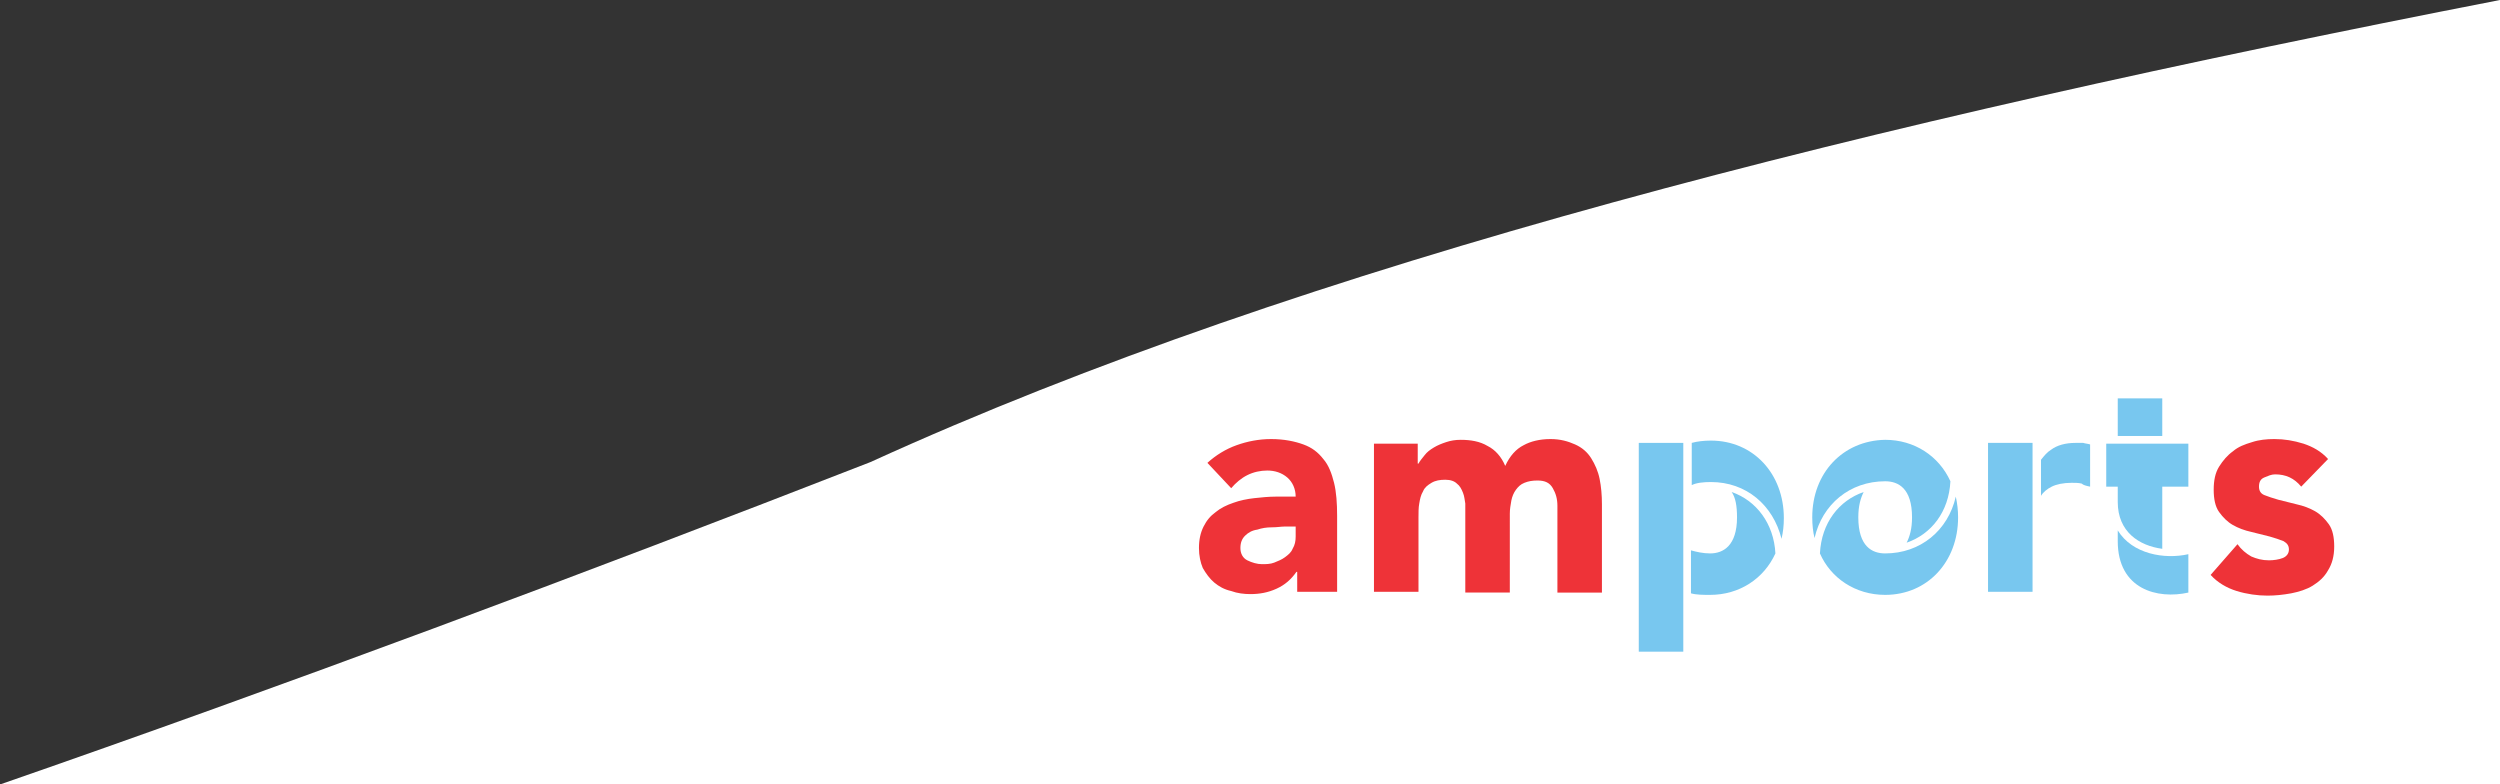 <?xml version="1.0" encoding="utf-8"?>
<!-- Generator: Adobe Illustrator 24.2.3, SVG Export Plug-In . SVG Version: 6.00 Build 0)  -->
<svg xmlns="http://www.w3.org/2000/svg" xmlns:xlink="http://www.w3.org/1999/xlink" version="1.1" id="Layer_1" x="0px" y="0px" viewBox="0 0 325.7 102.2" style="enable-background:new 0 0 325.7 102.2;" xml:space="preserve" width="325.7" height="102.2">
<rect x="0" y="0" width="325.7" height="102.2" fill="#333333" stroke="none"/>
<style type="text/css">
	.st0{fill:#FFFFFF;}
	.st1{fill:#EE3338;}
	.st2{fill:#78C7EF;}
</style>
<g>
	<path class="st0" d="M325.7,0c-82.1,16-155.5,34.3-212.3,60.2C76.2,74.7,36.6,89.5,0,102.2h325.7V0z"/>
	<path class="st1" d="M303.3,59.8c-0.9-1-2-1.6-3.2-2c-1.3-0.4-2.5-0.6-3.8-0.6c-1,0-2,0.1-2.9,0.4c-1,0.3-1.8,0.6-2.5,1.2   c-0.7,0.5-1.3,1.2-1.8,2c-0.5,0.8-0.7,1.8-0.7,3c0,1.2,0.2,2.2,0.7,2.9c0.5,0.7,1.1,1.3,1.8,1.7c0.7,0.4,1.5,0.7,2.4,0.9   c0.8,0.2,1.6,0.4,2.4,0.6c0.7,0.2,1.3,0.4,1.8,0.6c0.5,0.3,0.7,0.6,0.7,1.1c0,0.5-0.3,0.9-0.8,1.1c-0.5,0.2-1.2,0.3-1.8,0.3   c-0.9,0-1.6-0.2-2.3-0.5c-0.7-0.4-1.3-0.9-1.8-1.6l-3.5,4c0.9,1,2.1,1.7,3.4,2.1c1.3,0.4,2.7,0.6,4,0.6c1,0,2-0.1,3.1-0.3   c1-0.2,2-0.5,2.8-1c0.8-0.5,1.5-1.1,2-2c0.5-0.8,0.8-1.8,0.8-3.1c0-1.2-0.2-2.2-0.7-2.9c-0.5-0.7-1.1-1.3-1.8-1.7   c-0.7-0.4-1.5-0.7-2.4-0.9c-0.8-0.2-1.6-0.4-2.4-0.6c-0.7-0.2-1.3-0.4-1.8-0.6c-0.5-0.2-0.7-0.6-0.7-1.1c0-0.6,0.2-1,0.7-1.2   s0.9-0.4,1.4-0.4c1.4,0,2.5,0.5,3.4,1.6L303.3,59.8z"/>
	<path class="st1" d="M179,77.1h5.8v-9.7c0-0.6,0-1.3,0.1-1.8c0.1-0.6,0.2-1.1,0.5-1.6c0.2-0.5,0.6-0.8,1.1-1.1   c0.5-0.3,1.1-0.4,1.8-0.4c0.7,0,1.2,0.2,1.5,0.5c0.4,0.3,0.6,0.7,0.8,1.2c0.2,0.5,0.2,0.9,0.3,1.4c0,0.5,0,0.9,0,1.3v10.3h5.8V66.9   c0-0.6,0.1-1.1,0.2-1.7c0.1-0.5,0.3-1,0.6-1.4c0.3-0.4,0.6-0.7,1.1-0.9c0.5-0.2,1-0.3,1.7-0.3c1,0,1.6,0.3,2,1   c0.4,0.7,0.6,1.4,0.6,2.3v11.3h5.8V65.7c0-1.2-0.1-2.3-0.3-3.3c-0.2-1-0.6-1.9-1.1-2.7c-0.5-0.8-1.2-1.4-2.1-1.8s-1.9-0.7-3.2-0.7   c-1.4,0-2.6,0.3-3.5,0.8c-1,0.5-1.8,1.4-2.4,2.7c-0.5-1.2-1.3-2.1-2.3-2.6c-1-0.6-2.2-0.8-3.5-0.8c-0.7,0-1.3,0.1-1.9,0.3   c-0.6,0.2-1.1,0.4-1.6,0.7s-0.9,0.6-1.2,1c-0.3,0.4-0.6,0.7-0.8,1.1h-0.1v-2.6H179V77.1z M168.8,68.6v1.3c0,0.6-0.1,1.1-0.4,1.6   c-0.2,0.5-0.6,0.8-1,1.1c-0.4,0.3-0.9,0.5-1.4,0.7c-0.5,0.2-1.1,0.2-1.6,0.2c-0.6,0-1.3-0.2-1.9-0.5c-0.6-0.3-0.9-0.9-0.9-1.6   c0-0.7,0.2-1.2,0.6-1.6c0.4-0.4,0.9-0.7,1.6-0.8c0.6-0.2,1.2-0.3,1.9-0.3s1.2-0.1,1.6-0.1H168.8z M168.8,77.1h5.4v-9.9   c0-1.6-0.1-3.1-0.4-4.3c-0.3-1.2-0.7-2.3-1.4-3.1c-0.7-0.9-1.5-1.5-2.6-1.9c-1.1-0.4-2.5-0.7-4.2-0.7c-1.6,0-3.1,0.3-4.5,0.8   c-1.4,0.5-2.7,1.3-3.8,2.3l3.1,3.3c0.6-0.7,1.3-1.3,2.1-1.7c0.8-0.4,1.7-0.6,2.6-0.6c1,0,1.9,0.3,2.6,0.9c0.7,0.6,1.1,1.5,1.1,2.5   c-0.8,0-1.7,0-2.6,0c-0.9,0-1.9,0.1-2.8,0.2c-0.9,0.1-1.9,0.3-2.7,0.6c-0.9,0.3-1.7,0.7-2.3,1.2c-0.7,0.5-1.2,1.1-1.6,1.9   c-0.4,0.8-0.6,1.7-0.6,2.8c0,1,0.2,1.9,0.5,2.6c0.4,0.7,0.9,1.4,1.5,1.9c0.6,0.5,1.3,0.9,2.2,1.1c0.8,0.3,1.7,0.4,2.5,0.4   c1.2,0,2.3-0.2,3.4-0.7c1.1-0.5,1.9-1.2,2.6-2.2h0.1V77.1z"/>
	<path class="st2" d="M222.9,62.8c4.6,0,8.1,3,9.2,7.4c0.2-0.9,0.3-1.7,0.3-2.7c0-5.8-4-10.1-9.5-10.1c-0.9,0-1.8,0.1-2.5,0.3v5.5   C221,62.9,221.9,62.8,222.9,62.8"/>
</g>
<rect x="213.5" y="57.7" class="st2" width="5.8" height="27.2"/>
<g>
	<path class="st2" d="M220.3,71.7v5.6c0.7,0.2,1.6,0.2,2.5,0.2c3.8,0,7-2.1,8.5-5.4c-0.2-3.9-2.5-6.9-5.7-8c0.5,0.7,0.7,1.8,0.7,3.3   c0,3.7-1.8,4.7-3.5,4.7C221.9,72.1,221,71.9,220.3,71.7"/>
	<path class="st2" d="M236.1,67.4c0,1,0.1,1.9,0.3,2.7c1-4.4,4.6-7.4,9.2-7.4c1.7,0,3.5,0.9,3.5,4.7c0,1.5-0.3,2.5-0.7,3.3   c3.2-1.1,5.5-4,5.7-8c-1.5-3.3-4.7-5.4-8.5-5.4C240.1,57.4,236.1,61.6,236.1,67.4"/>
	<path class="st2" d="M254.8,64.7c-1,4.4-4.6,7.4-9.2,7.4c-1.7,0-3.5-0.9-3.5-4.7c0-1.5,0.3-2.5,0.7-3.3c-3.2,1.1-5.5,4-5.7,8   c1.4,3.2,4.6,5.4,8.5,5.4c5.5,0,9.5-4.3,9.5-10.1C255.1,66.5,255,65.6,254.8,64.7"/>
	<path class="st2" d="M272.3,63.4v-5.5c-0.3-0.1-0.6-0.1-0.9-0.2c-0.3,0-0.7,0-1,0c-1.3,0-2.4,0.3-3.2,0.9c-0.5,0.3-0.9,0.8-1.3,1.3   v4.7c0.3-0.5,0.8-0.9,1.4-1.2c0.6-0.3,1.5-0.5,2.6-0.5c0.4,0,0.9,0,1.3,0.1C271.4,63.2,271.8,63.3,272.3,63.4"/>
	<path class="st2" d="M264.8,60.8L264.8,60.8l0-3.1H259v19.4h5.8V69c0-0.2,0-0.3,0-0.5V60.8z"/>
</g>
<polygon class="st2" points="275.9,56.8 281.7,56.8 281.7,51.9 275.9,51.9 "/>
<g>
	<path class="st2" d="M285.1,72.2c-3.1,0.7-7.3,0-9.2-3.1v1.4c0,6.3,5.2,7.6,9.2,6.7V72.2z"/>
	<path class="st2" d="M285.1,63.4v-5.6h-10.7v5.6h1.5v1v1c0,3.9,2.8,5.7,5.8,6.1v-6.9v-0.2v-1H285.1z"/>
</g>
<path class="st0" d="M364.7-0.2"/>
</svg>
